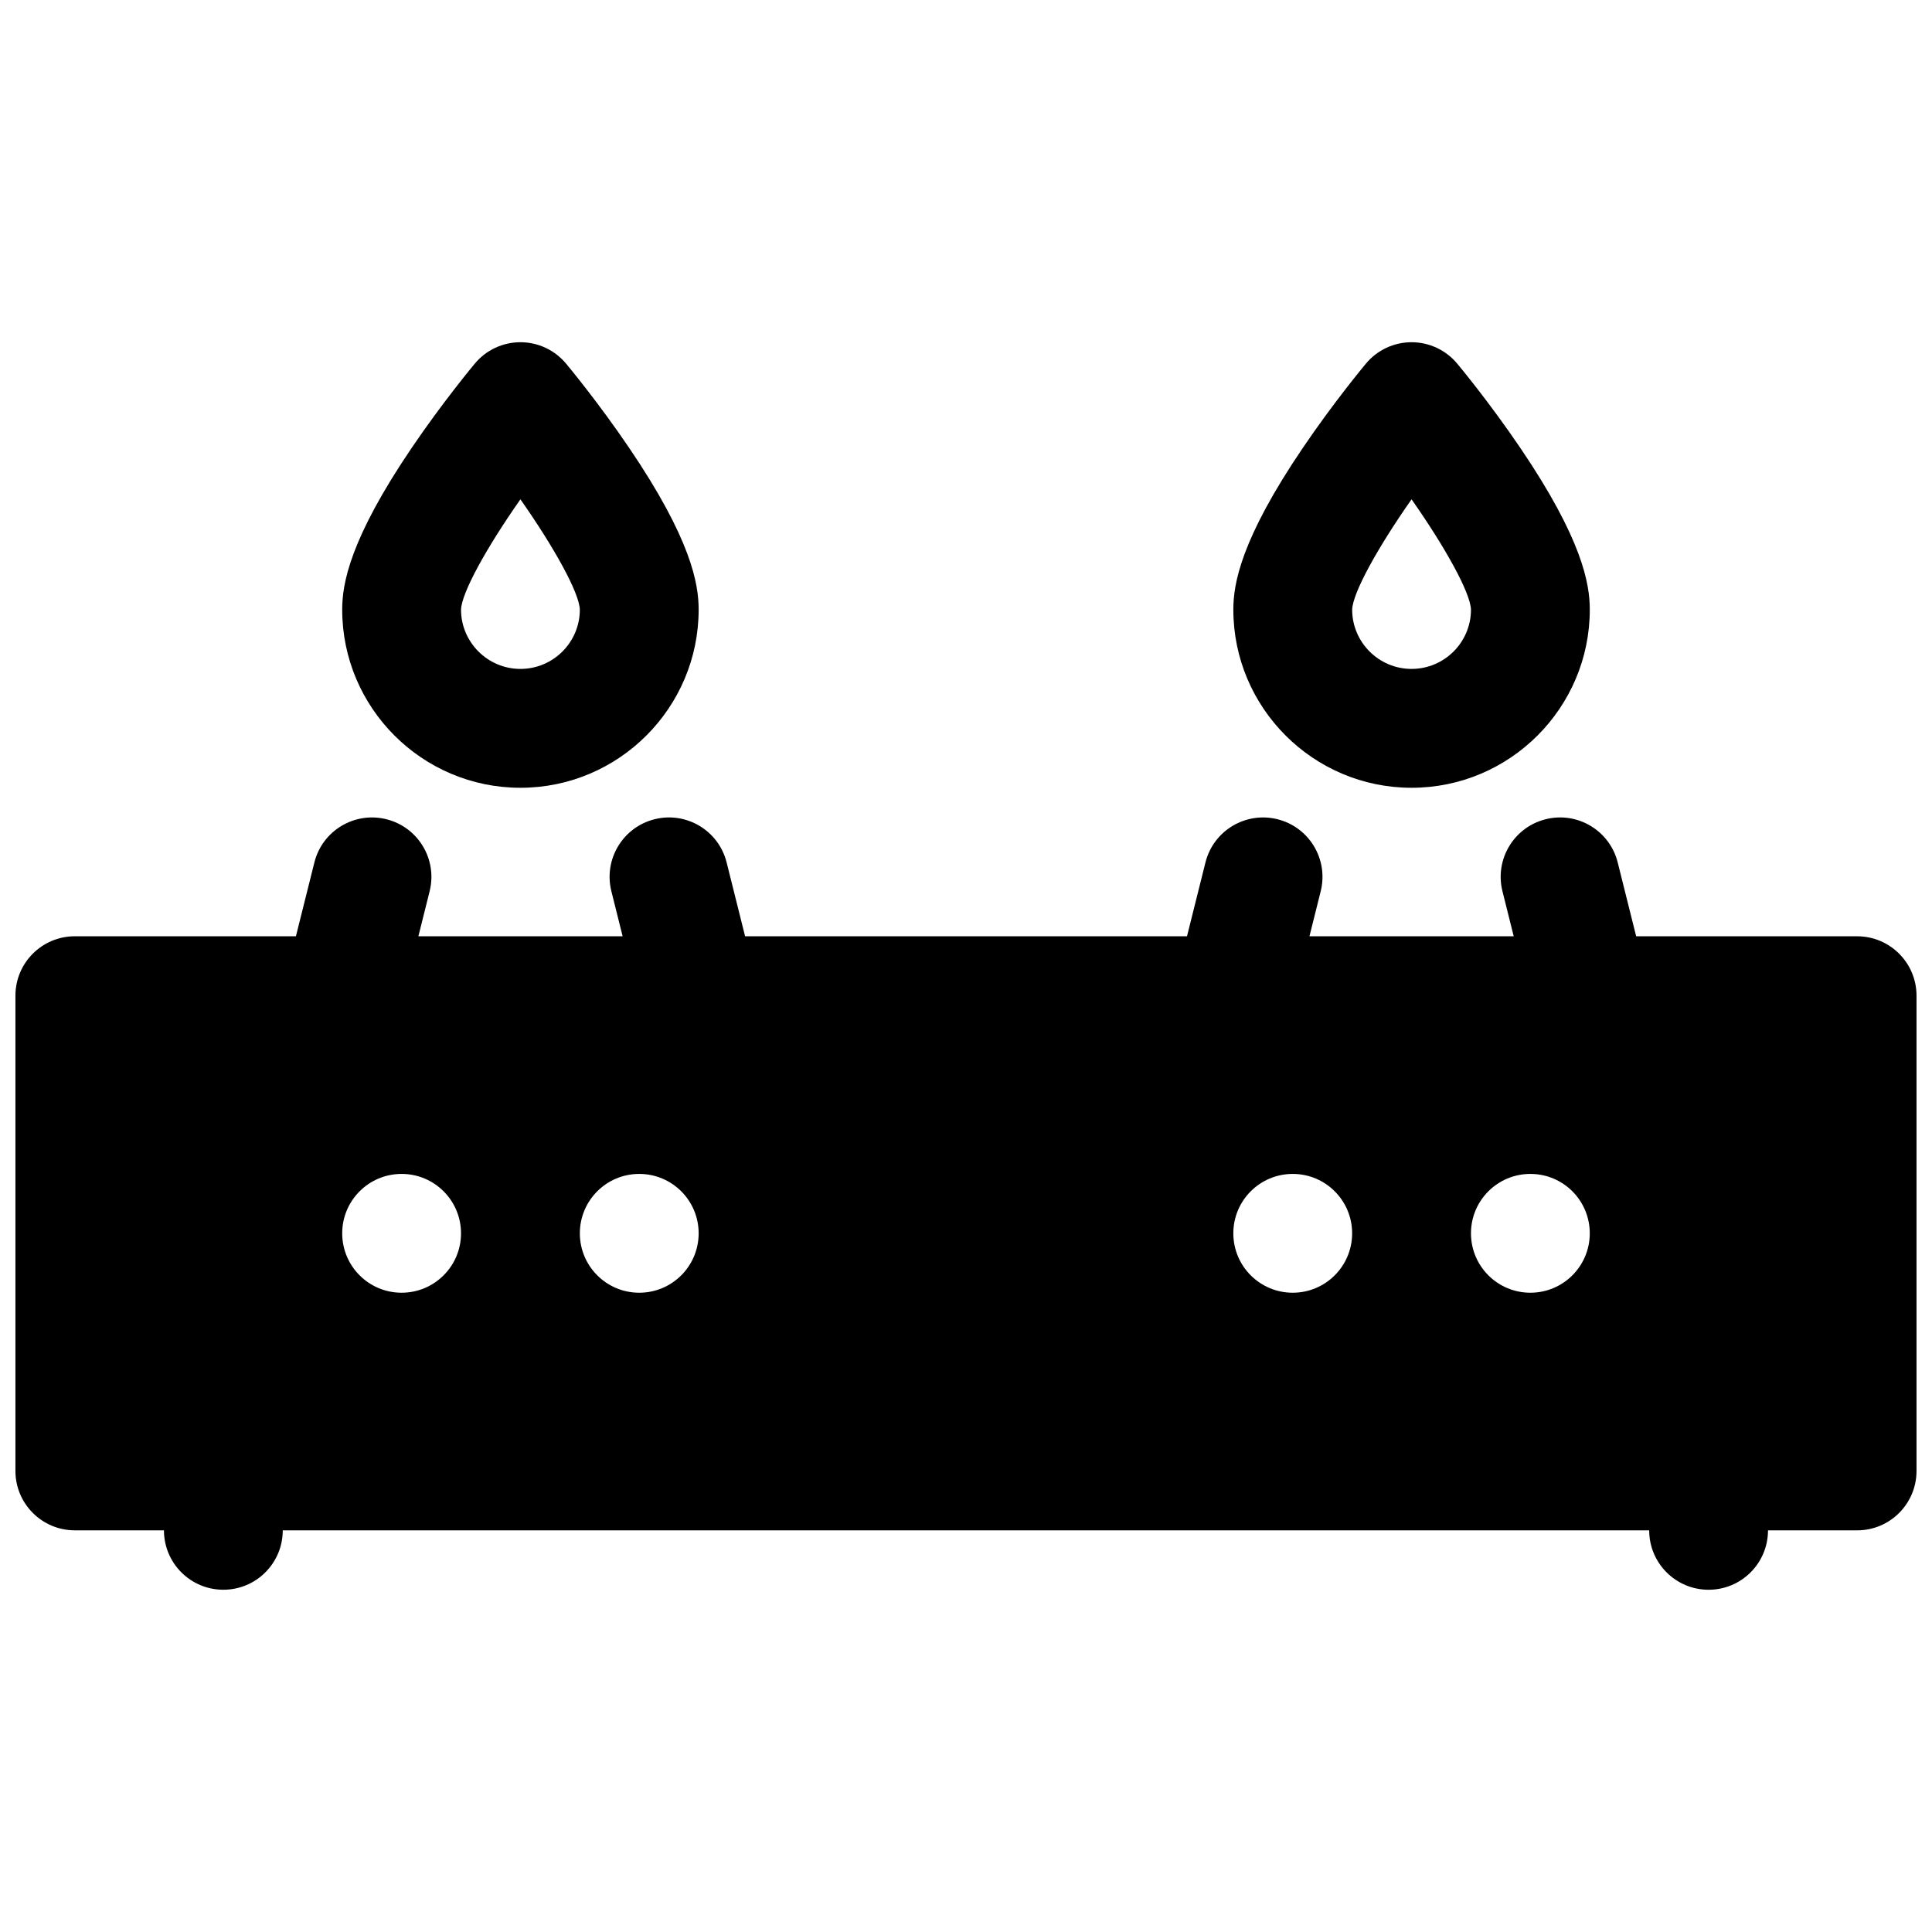 <?xml version="1.0" encoding="UTF-8"?>
<!-- Uploaded to: ICON Repo, www.iconrepo.com, Generator: ICON Repo Mixer Tools -->
<svg width="800px" height="800px" version="1.1" viewBox="144 144 512 512" xmlns="http://www.w3.org/2000/svg">
 <defs>
  <clipPath id="a">
   <path d="m148.09 360h503.81v206h-503.81z"/>
  </clipPath>
 </defs>
 <path d="m281.92 352.77c26.047 0 47.23-21.188 47.23-47.23 0-6.742-1.91-18.527-18.461-42.914-8.215-12.113-16.344-21.875-16.688-22.277-2.992-3.582-7.418-5.656-12.082-5.656-4.664 0-9.094 2.066-12.082 5.656-0.344 0.414-8.473 10.164-16.688 22.277-16.551 24.383-18.461 36.172-18.461 42.914 0 26.047 21.188 47.23 47.23 47.23zm0-76.438c8.934 12.723 15.578 24.719 15.742 29.215 0 8.68-7.066 15.723-15.742 15.723-8.68 0-15.742-7.066-15.742-15.723 0.156-4.488 6.809-16.5 15.742-29.227z"/>
 <path d="m518.08 352.77c26.047 0 47.23-21.188 47.23-47.23 0-6.742-1.91-18.527-18.461-42.914-8.215-12.113-16.344-21.875-16.688-22.277-2.992-3.582-7.418-5.656-12.082-5.656s-9.094 2.066-12.082 5.656c-0.344 0.414-8.473 10.164-16.688 22.277-16.551 24.383-18.461 36.172-18.461 42.914 0 26.047 21.188 47.23 47.23 47.23zm0-76.438c8.934 12.723 15.578 24.719 15.742 29.215 0 8.68-7.066 15.723-15.742 15.723-8.68 0-15.742-7.066-15.742-15.723 0.156-4.488 6.809-16.5 15.742-29.227z"/>
 <g clip-path="url(#a)">
  <path d="m636.16 392.12h-58.559l-4.891-19.562c-2.106-8.434-10.656-13.57-19.09-11.453-8.434 2.106-13.559 10.656-11.453 19.09l2.981 11.926h-54.129l2.981-11.926c2.106-8.434-3.019-16.984-11.453-19.09-8.441-2.106-16.984 3.019-19.09 11.453l-4.891 19.562h-117.11l-4.891-19.562c-2.106-8.434-10.656-13.57-19.09-11.453-8.434 2.106-13.559 10.656-11.453 19.09l2.981 11.926h-54.129l2.981-11.926c2.106-8.434-3.019-16.984-11.453-19.09-8.441-2.106-16.984 3.019-19.09 11.453l-4.891 19.562h-58.59c-8.699 0-15.742 7.047-15.742 15.742v125.95c0 8.699 7.047 15.742 15.742 15.742h23.617c0 8.699 7.047 15.742 15.742 15.742 8.699 0 15.742-7.047 15.742-15.742l362.12 0.004c0 8.699 7.047 15.742 15.742 15.742 8.699 0 15.742-7.047 15.742-15.742h23.617c8.699 0 15.742-7.047 15.742-15.742v-125.95c0-8.699-7.047-15.742-15.742-15.742zm-385.73 94.465c-8.699 0-15.742-7.047-15.742-15.742 0-8.699 7.047-15.742 15.742-15.742 8.699 0 15.742 7.047 15.742 15.742 0 8.699-7.047 15.742-15.742 15.742zm62.977 0c-8.699 0-15.742-7.047-15.742-15.742 0-8.699 7.047-15.742 15.742-15.742 8.699 0 15.742 7.047 15.742 15.742 0 8.699-7.047 15.742-15.742 15.742zm173.18 0c-8.699 0-15.742-7.047-15.742-15.742 0-8.699 7.047-15.742 15.742-15.742 8.699 0 15.742 7.047 15.742 15.742 0 8.699-7.047 15.742-15.742 15.742zm62.977 0c-8.699 0-15.742-7.047-15.742-15.742 0-8.699 7.047-15.742 15.742-15.742 8.699 0 15.742 7.047 15.742 15.742 0 8.699-7.047 15.742-15.742 15.742z"/>
 </g>
</svg>